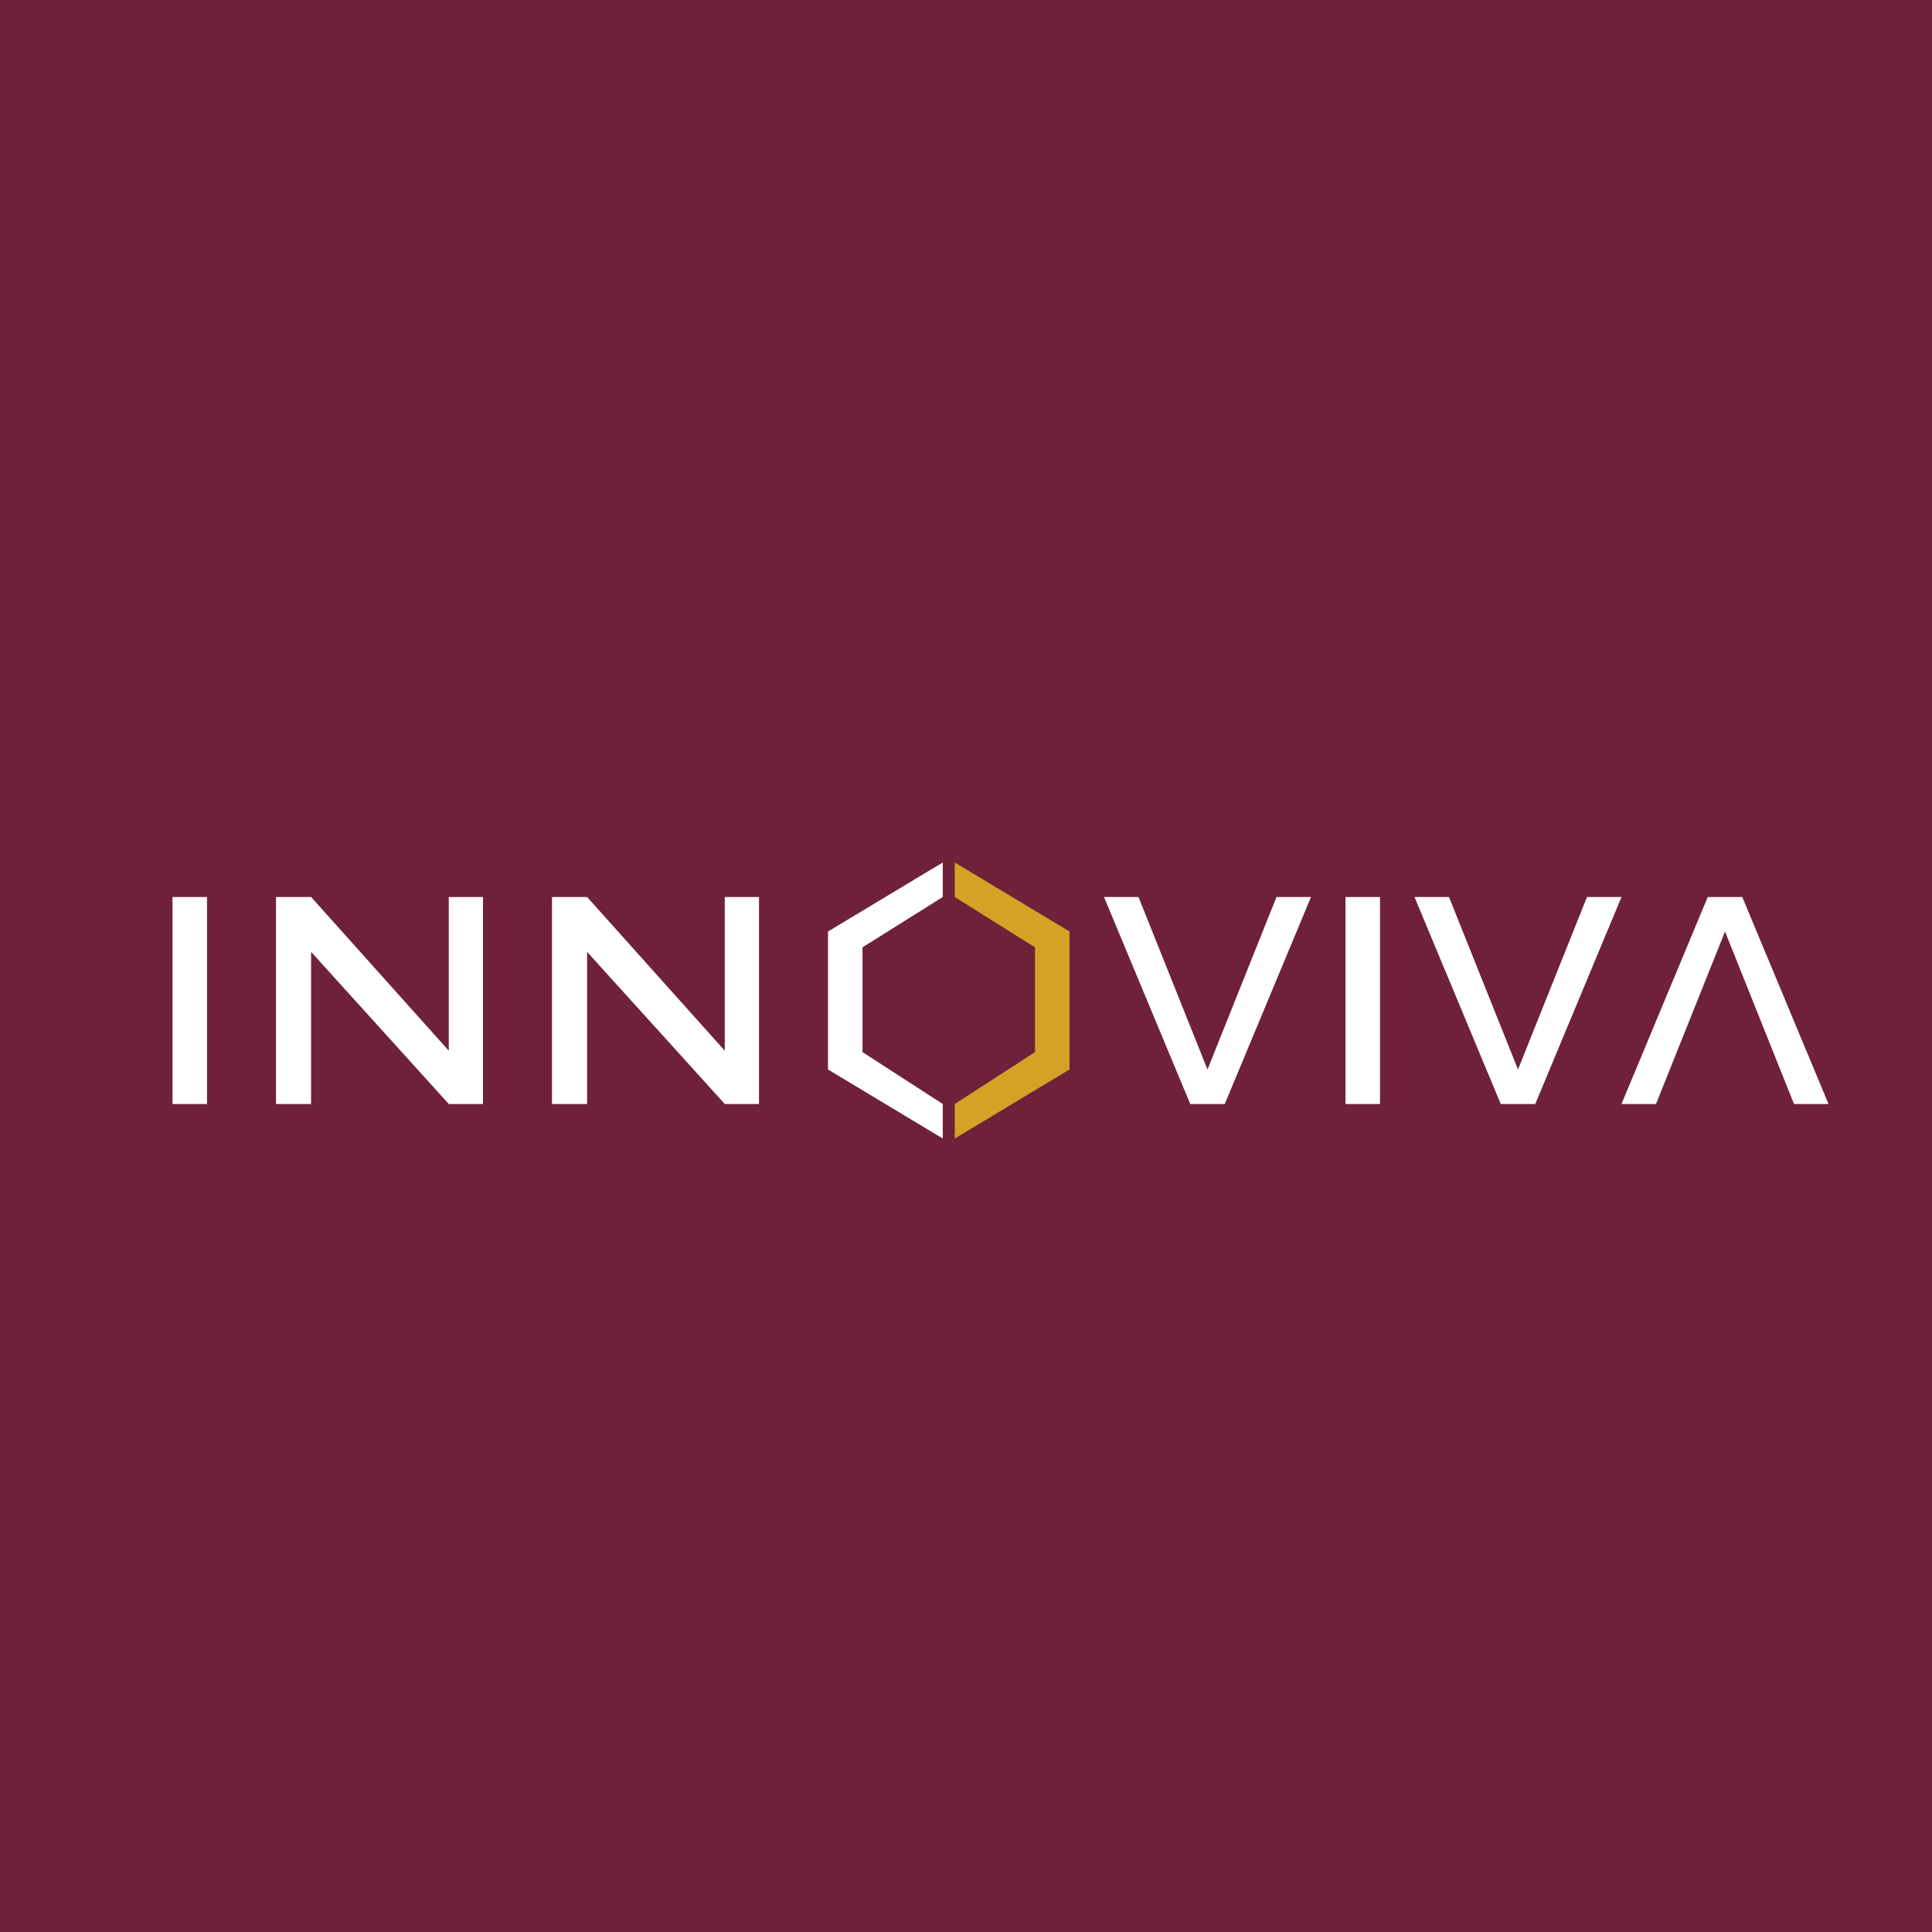 <!-- by TradingView --><svg width="56" height="56" xmlns="http://www.w3.org/2000/svg"><path fill="#6F213A" d="M0 0h56v56H0z"/><path d="M34.5 32L32 26h1l2 5 2-5h1l-2.5 6h-1zM43.5 32L41 26h1l2 5 2-5h1l-2.5 6h-1zM49.5 26L47 32h1l2-5 2 5h1l-2.5-6h-1zM24 27l3.326-2v1L25 27.459v3.037L27.326 32v1L24 31v-4z" fill="#fff"/><path d="M31 27l-3.326-2v1L30 27.459v3.037L27.674 32v1L31 31v-4z" fill="#D4A325"/><path fill="#fff" d="M5 26h1v6H5zM39 26h1v6h-1zM8 32v-6h1.017l3.991 4.455V26H14v6h-.992l-3.991-4.41V32H8zM16 32v-6h1.017l3.991 4.455V26H22v6h-.992l-3.991-4.41V32H16z"/></svg>